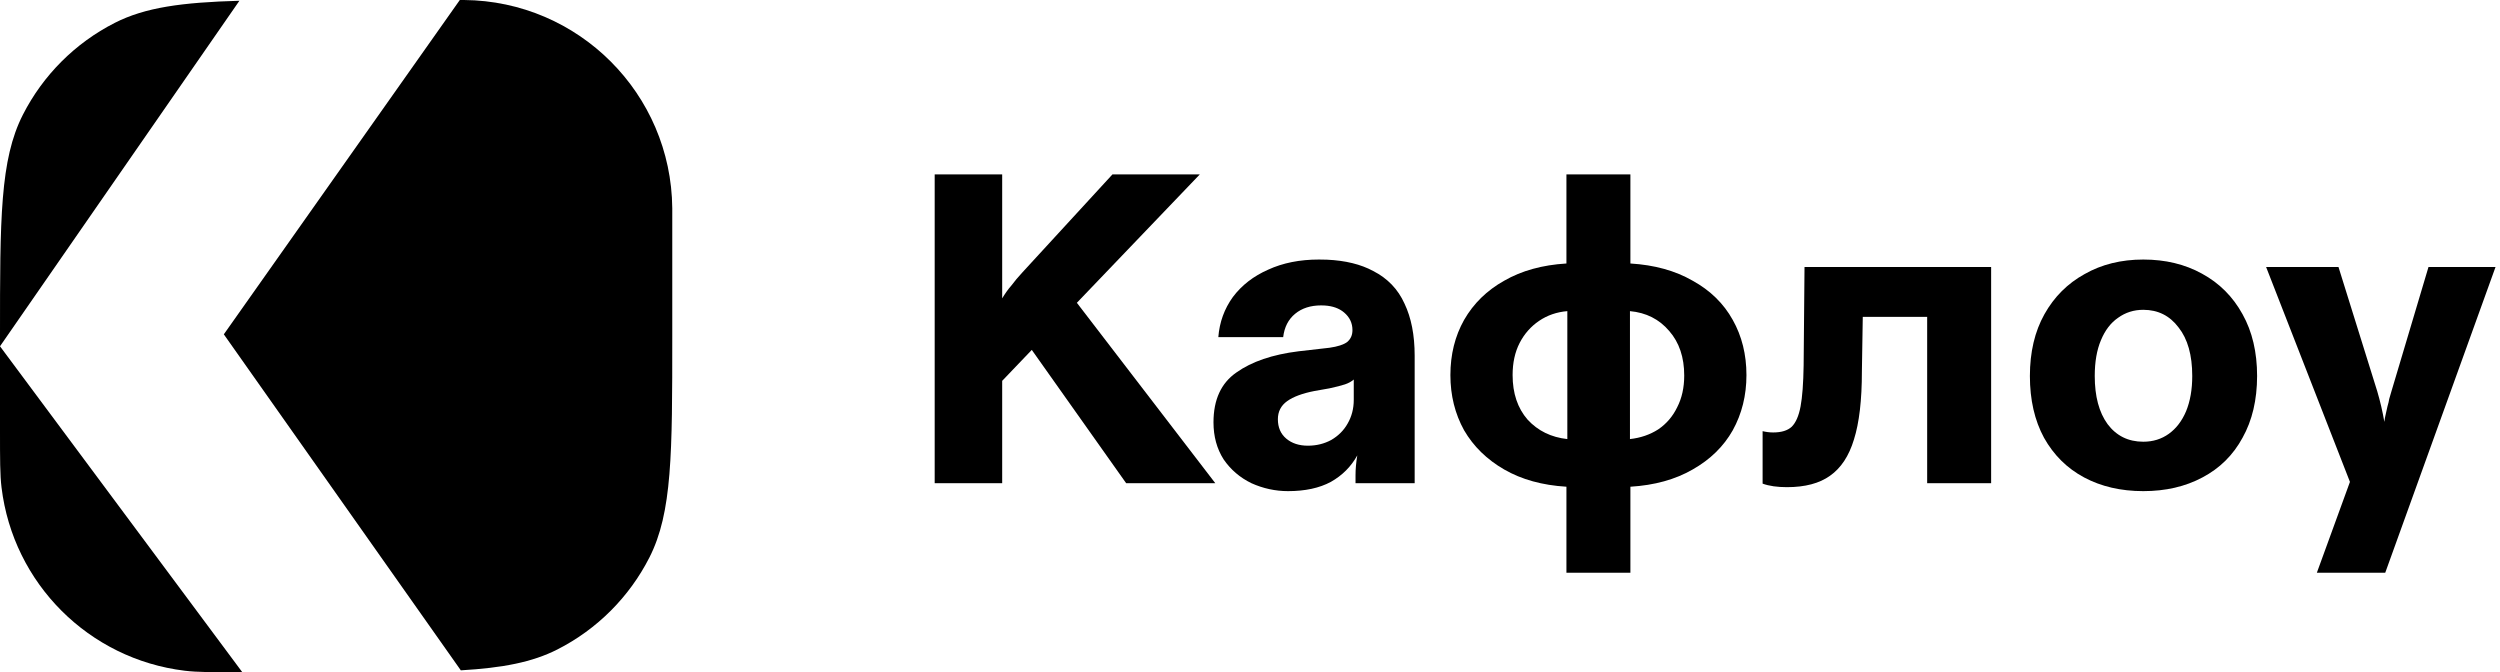 <svg width="119" height="32" viewBox="0 0 119 32" fill="none" xmlns="http://www.w3.org/2000/svg">
<path d="M0 16.483L11.536 32C10.109 32 9.396 32 8.796 31.927C4.227 31.373 0.627 27.773 0.073 23.204C0 22.604 0 21.891 0 20.464V16C0 10.399 -9.10759e-05 7.599 1.09 5.46C2.049 3.578 3.578 2.049 5.46 1.09C6.912 0.35 8.668 0.113 11.396 0.036L0 16.483Z" fill="black"/>
<path d="M32 16C32 21.601 32 24.401 30.91 26.54C29.951 28.422 28.422 29.951 26.54 30.91C25.339 31.522 23.93 31.791 21.935 31.908L10.654 15.914L21.887 0C21.992 0 22.044 0 22.089 0C27.542 0.049 31.951 4.458 32 9.911C32 9.956 32 10.008 32 10.113V16Z" fill="black"/>
<path fill-rule="evenodd" clip-rule="evenodd" d="M77.607 12.542C78.755 12.612 79.742 12.885 80.568 13.361C81.408 13.823 82.046 14.447 82.48 15.23C82.913 16 83.131 16.876 83.131 17.855C83.131 18.821 82.913 19.697 82.48 20.48C82.046 21.25 81.408 21.873 80.568 22.349C79.742 22.825 78.755 23.098 77.607 23.168V27.263H74.562V23.168C73.415 23.098 72.428 22.825 71.602 22.349C70.776 21.873 70.138 21.25 69.69 20.48C69.257 19.697 69.039 18.821 69.039 17.855C69.039 16.876 69.257 16 69.69 15.23C70.138 14.447 70.776 13.823 71.602 13.361C72.428 12.885 73.415 12.612 74.562 12.542V8.3H77.607V12.542ZM74.605 14.81C74.1 14.852 73.653 15.007 73.261 15.273C72.869 15.539 72.56 15.888 72.336 16.322C72.112 16.756 72 17.268 72 17.855C72 18.723 72.239 19.43 72.715 19.976C73.205 20.508 73.835 20.816 74.605 20.9V14.81ZM77.586 20.9C78.09 20.844 78.539 20.691 78.931 20.439C79.323 20.172 79.623 19.822 79.833 19.388C80.057 18.954 80.169 18.45 80.169 17.876C80.169 17.008 79.931 16.301 79.455 15.755C78.979 15.195 78.356 14.88 77.586 14.81V20.9Z" fill="black"/>
<path d="M111.312 12.71L113.159 18.632C113.299 19.108 113.411 19.591 113.495 20.081C113.509 19.955 113.531 19.836 113.559 19.724L113.643 19.346C113.684 19.206 113.713 19.087 113.727 18.989C113.755 18.891 113.789 18.772 113.831 18.632L115.596 12.71H118.787L113.537 27.263H110.282L111.857 22.938L107.867 12.71H111.312Z" fill="black"/>
<path fill-rule="evenodd" clip-rule="evenodd" d="M63.165 12.361C64.043 12.401 64.775 12.581 65.363 12.899C66.049 13.249 66.546 13.767 66.855 14.453C67.176 15.125 67.338 15.951 67.338 16.931V23H64.523V22.622C64.523 22.328 64.551 22.013 64.607 21.677C64.313 22.209 63.894 22.63 63.348 22.938C62.802 23.232 62.123 23.378 61.31 23.378C60.709 23.378 60.127 23.252 59.567 23C59.022 22.734 58.58 22.356 58.244 21.866C57.922 21.362 57.762 20.773 57.762 20.102C57.762 19.024 58.126 18.233 58.853 17.73C59.581 17.212 60.569 16.875 61.815 16.721L63.284 16.553C63.676 16.497 63.957 16.406 64.125 16.28C64.293 16.14 64.377 15.951 64.377 15.713C64.377 15.377 64.243 15.097 63.977 14.873C63.745 14.677 63.437 14.566 63.055 14.542L62.886 14.537C62.382 14.537 61.968 14.671 61.647 14.937C61.325 15.203 61.135 15.573 61.079 16.049H57.992C58.048 15.335 58.28 14.698 58.685 14.138C59.105 13.578 59.665 13.144 60.365 12.836C61.065 12.514 61.87 12.354 62.78 12.354L63.165 12.361ZM64.439 18.065C64.328 18.163 64.187 18.24 64.019 18.296C63.852 18.352 63.606 18.415 63.284 18.485L62.57 18.611C61.996 18.723 61.562 18.884 61.269 19.094C60.975 19.304 60.827 19.591 60.827 19.955C60.827 20.347 60.961 20.655 61.227 20.879C61.493 21.103 61.836 21.215 62.256 21.215C62.662 21.215 63.032 21.124 63.368 20.942C63.704 20.746 63.964 20.487 64.145 20.165C64.341 19.829 64.439 19.451 64.439 19.031V18.065Z" fill="black"/>
<path fill-rule="evenodd" clip-rule="evenodd" d="M102.02 12.354C103.069 12.354 104.001 12.577 104.812 13.025C105.638 13.473 106.283 14.117 106.745 14.957C107.207 15.783 107.438 16.764 107.438 17.898C107.437 19.031 107.207 20.011 106.745 20.837C106.297 21.663 105.66 22.293 104.834 22.727C104.022 23.161 103.084 23.378 102.02 23.378C100.956 23.378 100.018 23.16 99.206 22.727C98.394 22.293 97.757 21.663 97.295 20.837C96.847 20.011 96.623 19.031 96.623 17.898C96.623 16.764 96.853 15.783 97.315 14.957C97.777 14.131 98.415 13.494 99.227 13.046C100.038 12.584 100.97 12.354 102.02 12.354ZM102.02 14.747C101.572 14.747 101.173 14.873 100.823 15.125C100.473 15.363 100.2 15.72 100.004 16.196C99.808 16.658 99.71 17.226 99.71 17.898C99.71 18.863 99.913 19.627 100.319 20.186C100.739 20.746 101.306 21.026 102.02 21.026C102.482 21.026 102.888 20.9 103.238 20.648C103.588 20.396 103.861 20.039 104.057 19.577C104.253 19.101 104.351 18.541 104.351 17.898C104.351 16.904 104.134 16.133 103.7 15.587C103.28 15.027 102.72 14.747 102.02 14.747Z" fill="black"/>
<path d="M94.778 12.71V23H91.733V15.083H88.668L88.626 17.688C88.626 19.045 88.5 20.123 88.248 20.921C88.01 21.705 87.631 22.279 87.113 22.643C86.609 23.007 85.924 23.189 85.056 23.189C84.832 23.189 84.622 23.175 84.426 23.148C84.23 23.119 84.054 23.078 83.9 23.021V20.523C84.068 20.564 84.236 20.585 84.404 20.585C84.796 20.585 85.091 20.494 85.287 20.312C85.483 20.116 85.623 19.794 85.707 19.346C85.791 18.898 85.84 18.246 85.853 17.393L85.895 12.71H94.778Z" fill="black"/>
<path d="M47.704 14.201C47.858 13.949 47.998 13.753 48.124 13.613C48.292 13.389 48.474 13.172 48.67 12.962L52.954 8.3H57.112L51.259 14.413L57.848 23H53.605L49.113 16.655L47.704 18.128V23H44.491V8.3H47.704V14.201Z" fill="black"/>
</svg>
